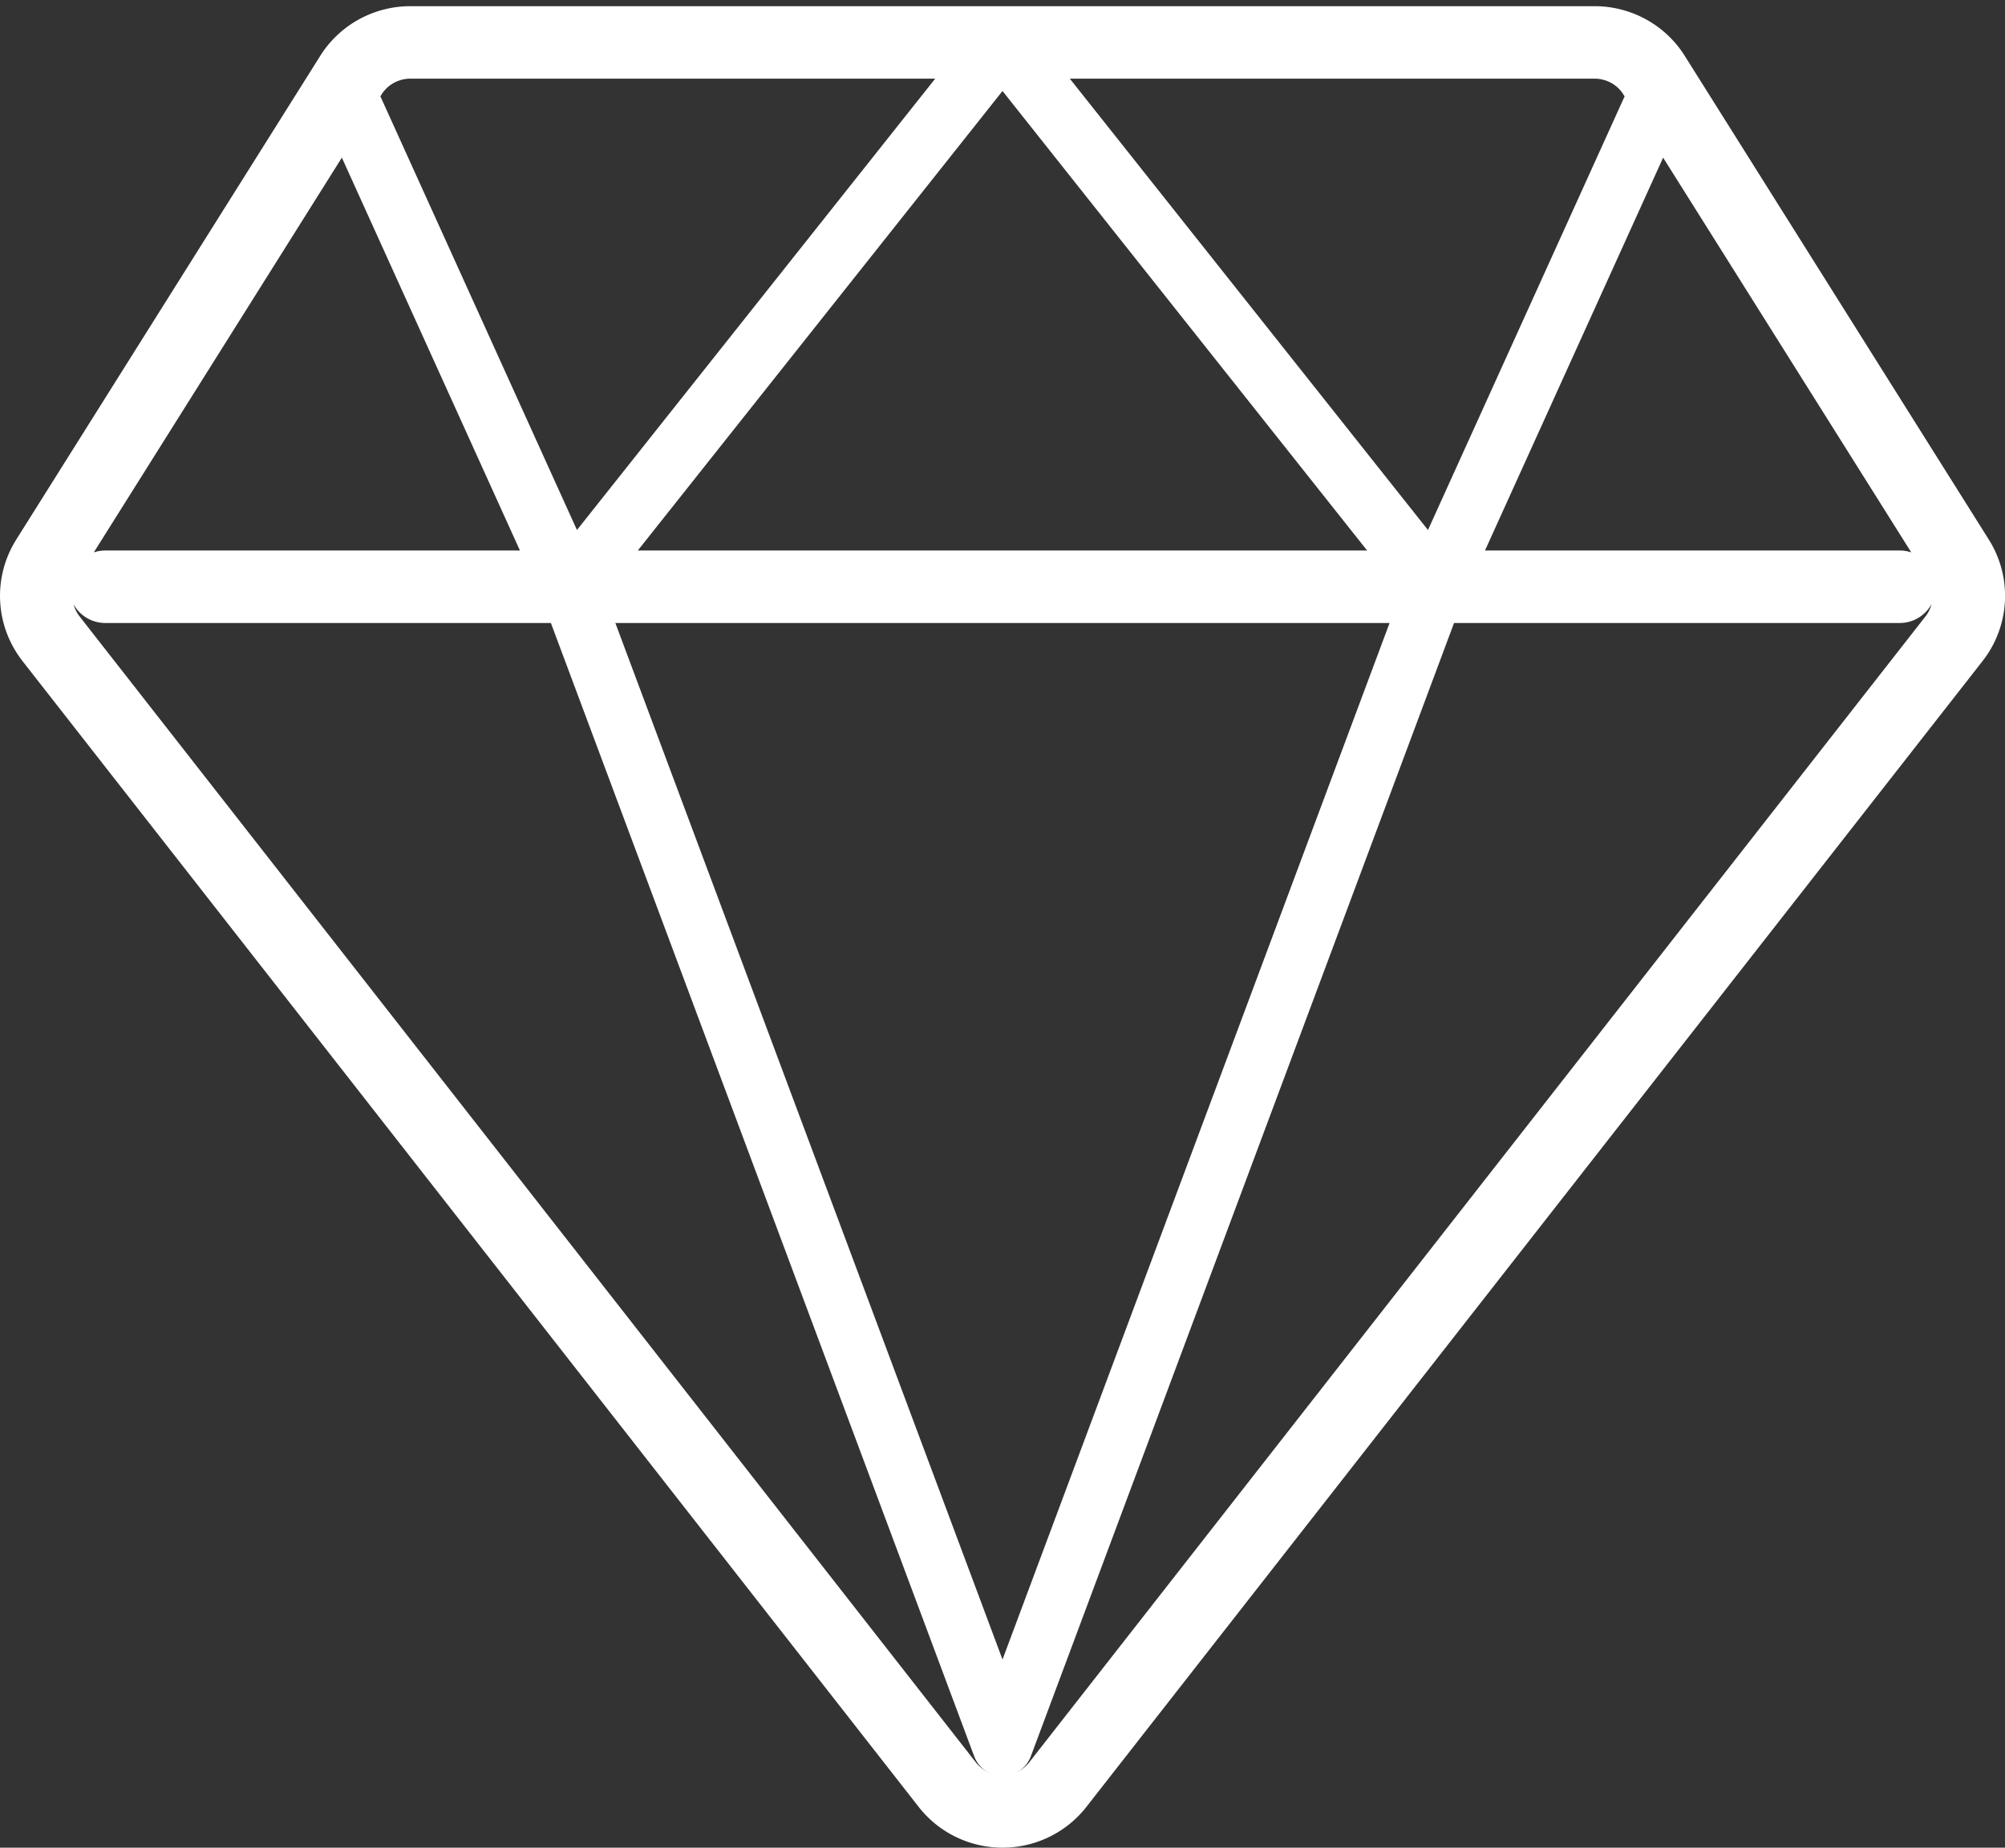 <svg xmlns="http://www.w3.org/2000/svg" width="83.001" height="76.48" viewBox="0 0 83.001 76.48">
  <rect x="0" y="0" width="83.001" height="76.48" fill="#333333" stroke="none"/>
  <g id="Conflict_Free_Diamonds" data-name="Conflict Free Diamonds" transform="translate(-1 -1.994)">
    <path id="Path_3511" data-name="Path 3511" d="M5.357,26.281H79.643M3.11,28.43l37.1,47.43a2.882,2.882,0,0,0,1.014.82,2.923,2.923,0,0,0,2.555,0,2.879,2.879,0,0,0,1.014-.82l37.1-47.43a2.874,2.874,0,0,0,.17-3.3L69.475,5.107a2.879,2.879,0,0,0-1.052-.994,2.93,2.93,0,0,0-1.41-.363H17.987a2.929,2.929,0,0,0-1.41.363,2.879,2.879,0,0,0-1.052.994L2.941,25.129a2.874,2.874,0,0,0,.17,3.3Z" transform="translate(0)" fill="none" stroke="#fff" stroke-linecap="round" stroke-linejoin="round" stroke-width="3"/>
    <path id="Path_3512" data-name="Path 3512" d="M62.469,6.57,53.516,26.313,35.61,3.75M8.75,6.57,17.7,26.313,35.61,3.75m0,70.508L17.7,26.313M35.61,74.258,53.516,26.313" transform="translate(6.891 0)" fill="none" stroke="#fff" stroke-linecap="round" stroke-linejoin="round" stroke-width="2.5"/>
  </g>
</svg>
